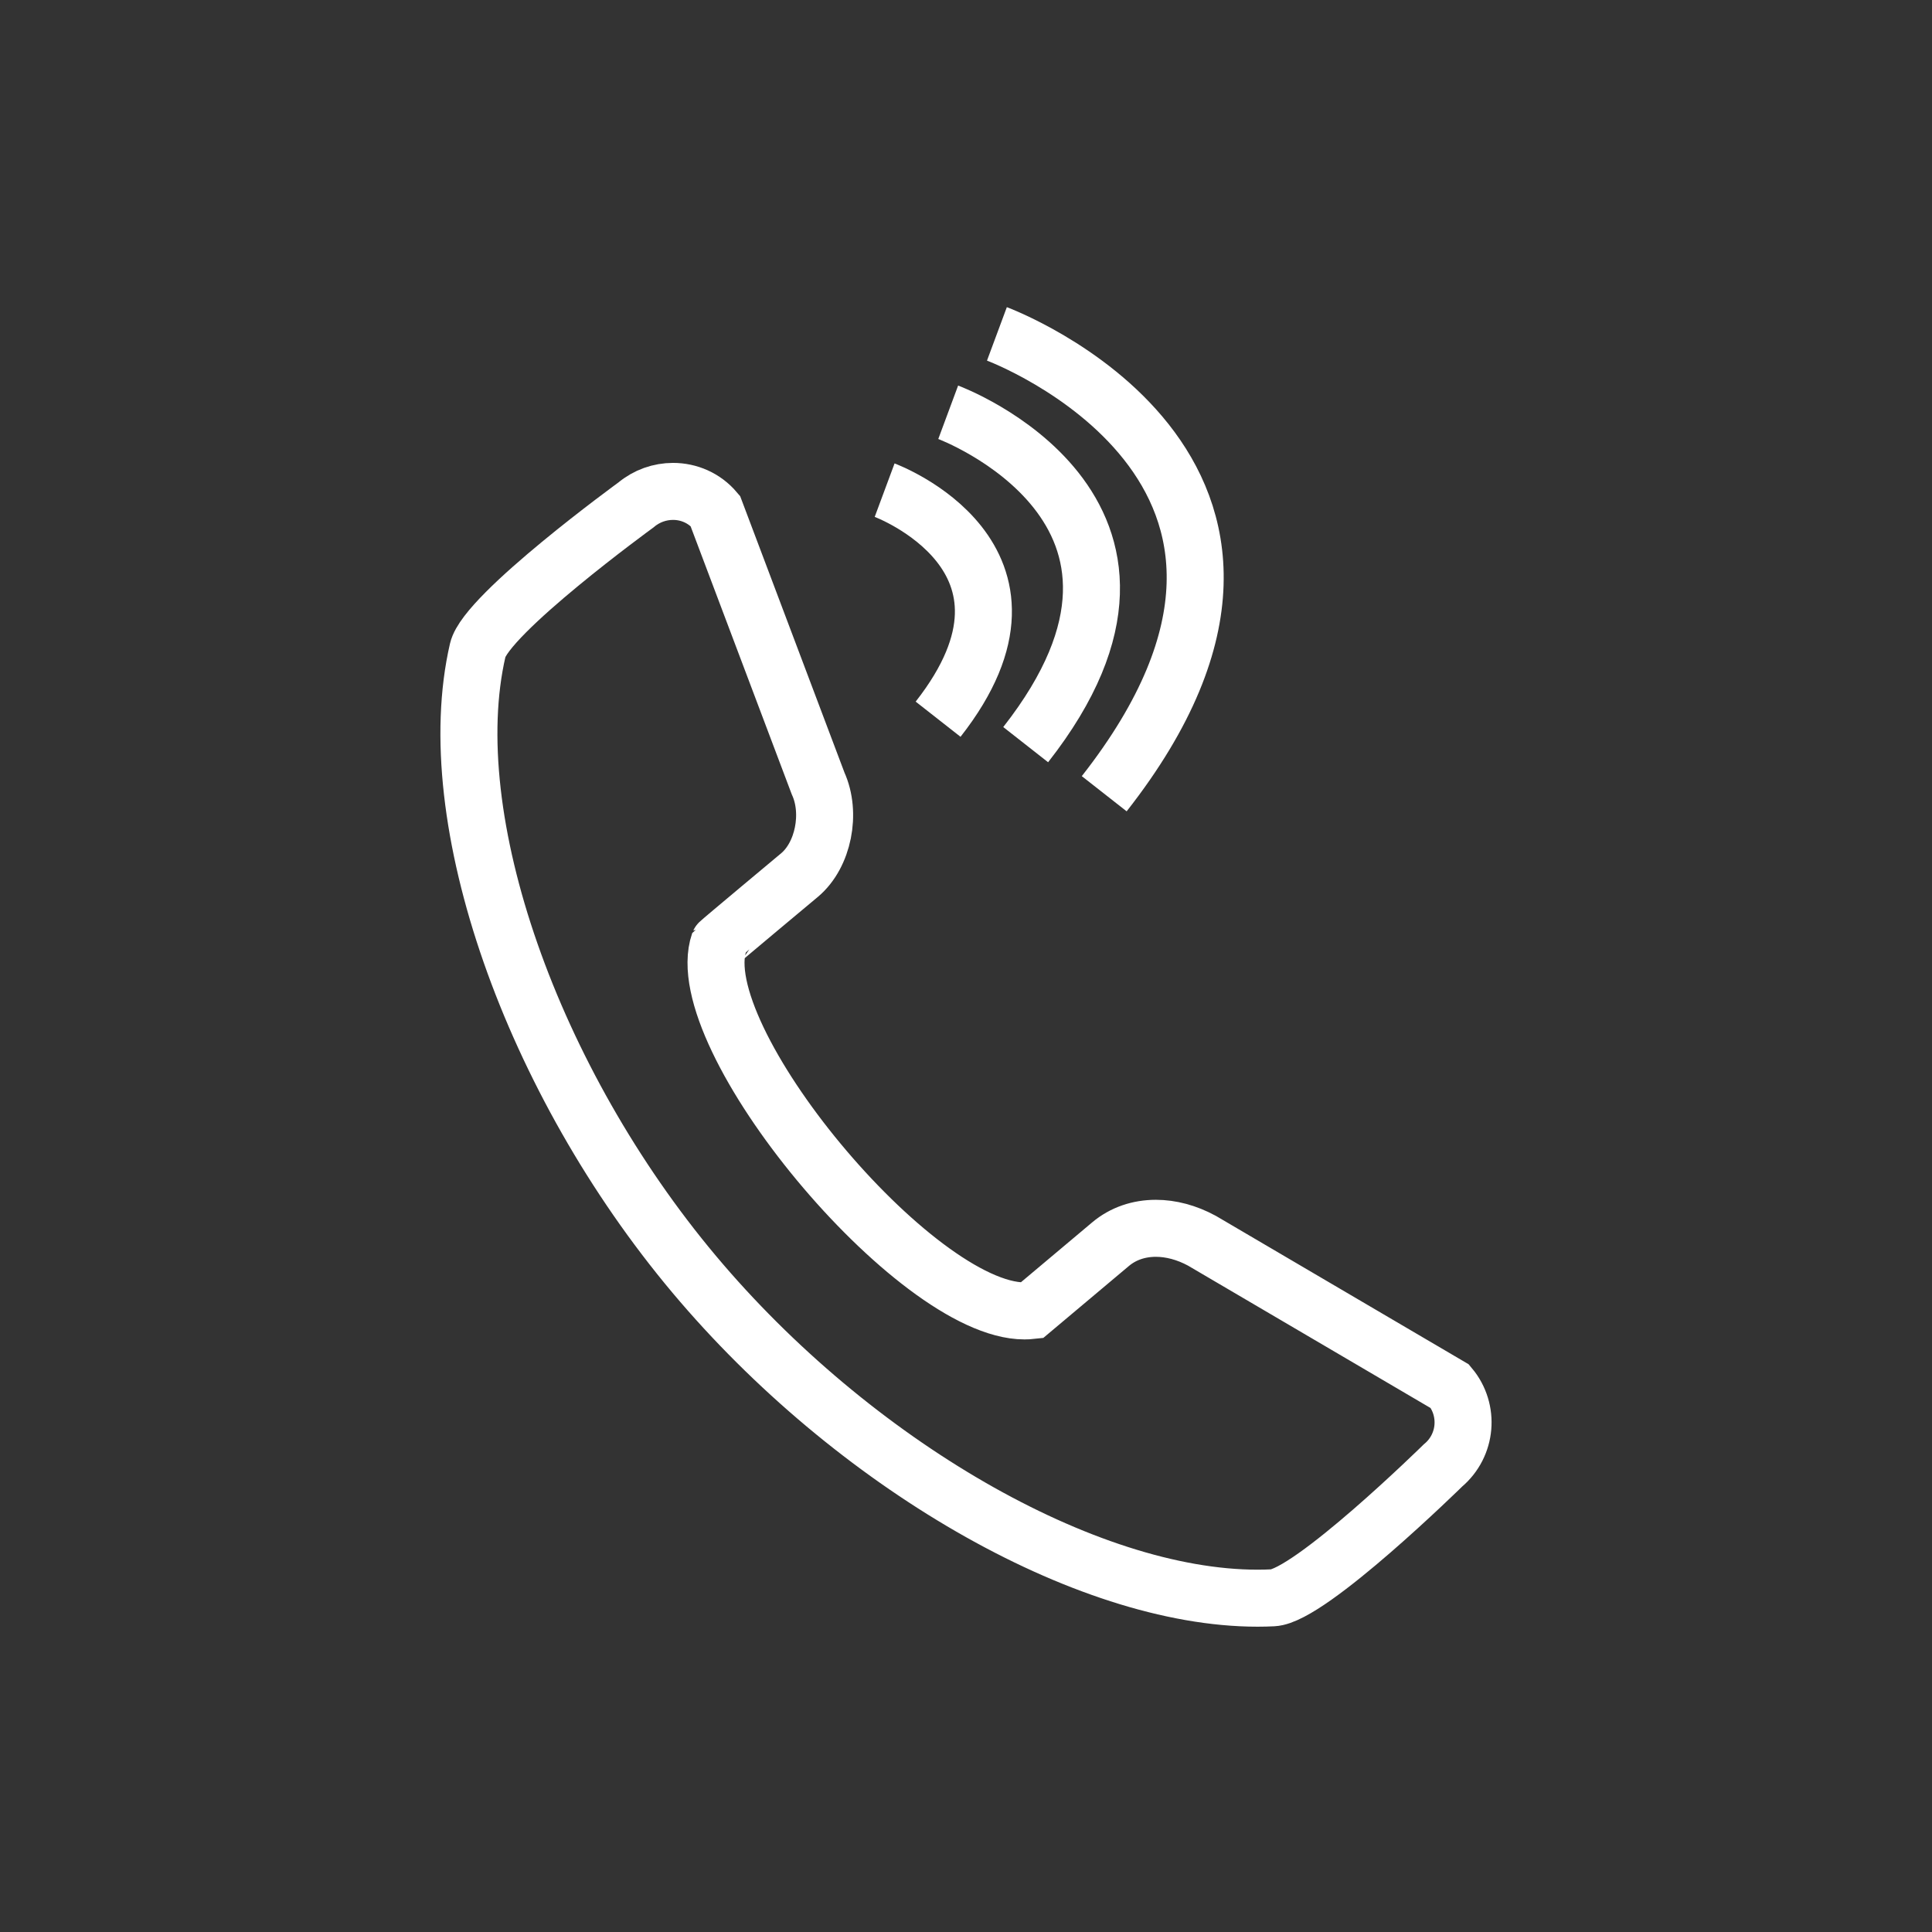 <?xml version="1.0" encoding="utf-8"?>
<!-- Generator: Adobe Illustrator 16.0.3, SVG Export Plug-In . SVG Version: 6.00 Build 0)  -->
<!DOCTYPE svg PUBLIC "-//W3C//DTD SVG 1.1//EN" "http://www.w3.org/Graphics/SVG/1.1/DTD/svg11.dtd">
<svg version="1.1" id="Layer_1" xmlns="http://www.w3.org/2000/svg" xmlns:xlink="http://www.w3.org/1999/xlink" x="0px" y="0px"
	 width="61px" height="61px" viewBox="0 0 61 61" enable-background="new 0 0 61 61" xml:space="preserve">
<rect x="0" y="0" width="61" height="61" fill="#333333" stroke="none"/>
<g>
	<path fill="none" stroke="#FFFFFF" stroke-width="1.8" stroke-miterlimit="10" d="M45.779,43.771l-7.832-4.598
		c-0.48-0.26-0.979-0.391-1.452-0.391c-0.535,0-1.033,0.166-1.43,0.5l-2.494,2.096c-0.072,0.008-0.147,0.012-0.225,0.012
		c-3.457,0-10.655-8.67-9.642-11.628c0.007-0.019,2.543-2.136,2.543-2.136c0.748-0.629,1.013-1.951,0.583-2.892l-3.247-8.604
		c-0.345-0.409-0.835-0.615-1.333-0.615c-0.414,0-0.831,0.142-1.17,0.427c0,0-4.732,3.442-4.996,4.583
		c-1.232,5.331,1.724,13.618,6.832,19.706c5.002,5.961,12.349,10.229,17.791,10.229c0.163,0,0.325-0.004,0.484-0.012
		c1.169-0.055,5.37-4.18,5.37-4.18C46.312,45.637,46.408,44.52,45.779,43.771z"/>
	<path fill="none" stroke="#FFFFFF" stroke-width="1.8" stroke-miterlimit="10" d="M31.476,10.542c0,0,11.443,4.25,3.388,14.519"/>
	<path fill="none" stroke="#FFFFFF" stroke-width="1.8" stroke-miterlimit="10" d="M29.938,13.017c0,0,8.27,3.071,2.446,10.494"/>
	<path fill="none" stroke="#FFFFFF" stroke-width="1.8" stroke-miterlimit="10" d="M27.931,15.476c0,0,5.7,2.117,1.688,7.232"/>
</g>
</svg>

